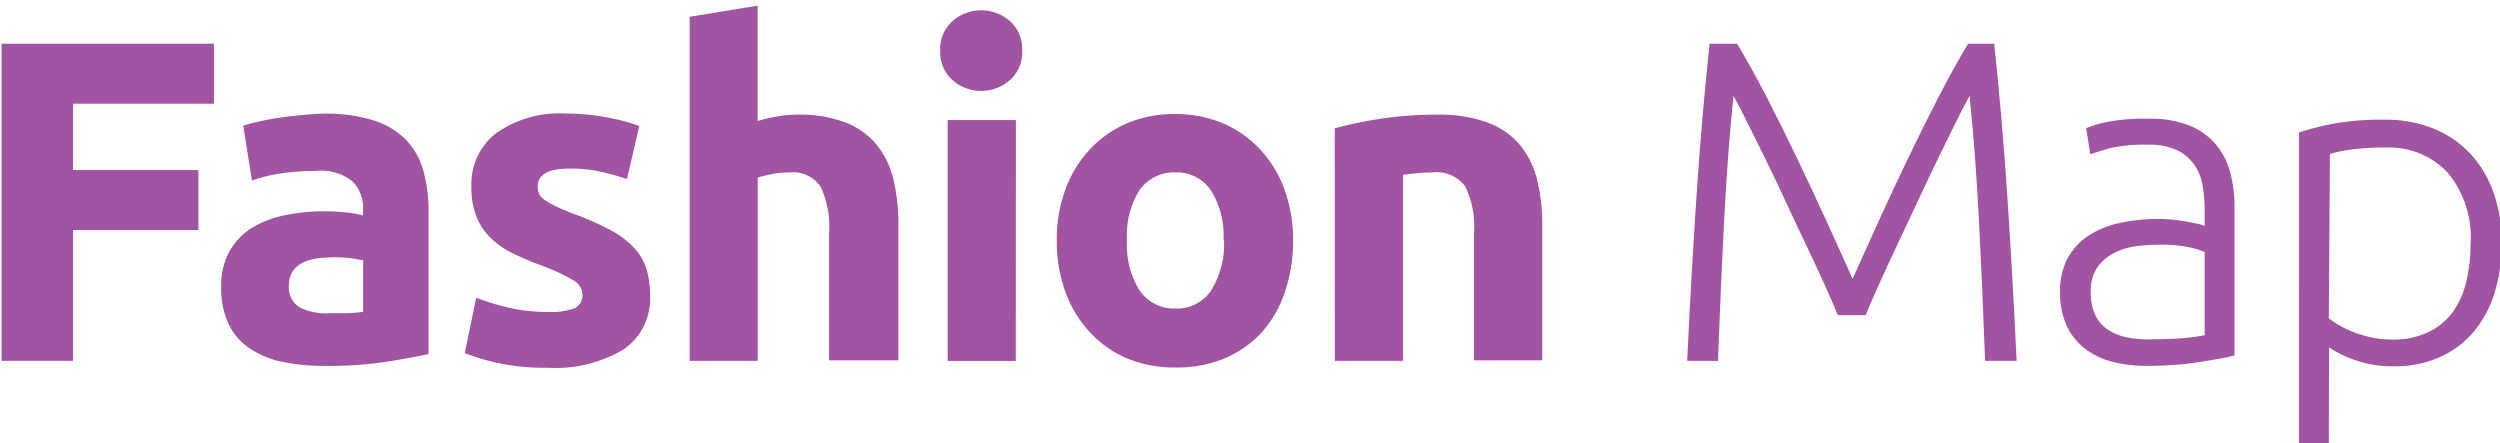 <svg id="Livello_1" data-name="Livello 1" xmlns="http://www.w3.org/2000/svg" viewBox="0 0 203 36"><defs><style>.cls-1{fill:#a154a1;}</style></defs><title>FashionMapLogo-ho</title><path class="cls-1" d="M.13,29.3V3.55H17.37V8.42H5.93v5.39H16.11v4.87H5.93V29.3Z"/><path class="cls-1" d="M26.29,9.23a12.81,12.81,0,0,1,4.09.56A6.36,6.36,0,0,1,33,11.39a5.88,5.88,0,0,1,1.39,2.53,12.47,12.47,0,0,1,.41,3.31V28.75q-1.19.26-3.31.61a31.78,31.78,0,0,1-5.13.35,16.29,16.29,0,0,1-3.44-.33,7.44,7.44,0,0,1-2.66-1.1,5,5,0,0,1-1.71-2,6.87,6.87,0,0,1-.59-3,5.7,5.7,0,0,1,.69-2.9,5.28,5.28,0,0,1,1.84-1.9,8.32,8.32,0,0,1,2.64-1,14.83,14.83,0,0,1,3.08-.32,17.62,17.62,0,0,1,1.91.09,8.66,8.66,0,0,1,1.36.24V17a3.07,3.07,0,0,0-.85-2.27,4.14,4.14,0,0,0-3-.85,19,19,0,0,0-2.79.2,12,12,0,0,0-2.38.58l-.71-4.46c.32-.1.72-.21,1.21-.32s1-.21,1.58-.3,1.17-.16,1.8-.22S25.65,9.23,26.29,9.23Zm.45,16.2q.82,0,1.56,0a10.72,10.72,0,0,0,1.19-.11v-4.2c-.22,0-.56-.1-1-.15a11.14,11.14,0,0,0-1.23-.08,11,11,0,0,0-1.47.09,3.83,3.83,0,0,0-1.21.35,2.07,2.07,0,0,0-.82.71,2,2,0,0,0-.3,1.12,1.9,1.9,0,0,0,.87,1.8A4.83,4.83,0,0,0,26.74,25.44Z"/><path class="cls-1" d="M44.5,25.33a5.53,5.53,0,0,0,2.16-.3,1.15,1.15,0,0,0,.63-1.15,1.41,1.41,0,0,0-.82-1.17A15.55,15.55,0,0,0,44,21.57a25.32,25.32,0,0,1-2.36-1,6.92,6.92,0,0,1-1.8-1.25,5,5,0,0,1-1.15-1.73,6.38,6.38,0,0,1-.41-2.42,5.22,5.22,0,0,1,2-4.35,8.89,8.89,0,0,1,5.61-1.6,18,18,0,0,1,3.42.32,15.93,15.93,0,0,1,2.6.69l-1,4.31a20.59,20.59,0,0,0-2.1-.59,11.46,11.46,0,0,0-2.55-.26q-2.6,0-2.6,1.45a1.5,1.5,0,0,0,.11.59,1.27,1.27,0,0,0,.45.5,6.34,6.34,0,0,0,.91.52q.58.28,1.47.62a22.76,22.76,0,0,1,3,1.33,7.19,7.19,0,0,1,1.88,1.42,4.38,4.38,0,0,1,1,1.69A7.5,7.5,0,0,1,52.79,24a5,5,0,0,1-2.17,4.38,10.84,10.84,0,0,1-6.15,1.48,17.64,17.64,0,0,1-4.33-.45,17.5,17.5,0,0,1-2.4-.74l.93-4.5a18.12,18.12,0,0,0,2.9.87A14.13,14.13,0,0,0,44.5,25.33Z"/><path class="cls-1" d="M56,29.3V1.36L61.52.46V9.83A11.46,11.46,0,0,1,63,9.48a8.92,8.92,0,0,1,1.69-.17,10.48,10.48,0,0,1,4,.65,6.14,6.14,0,0,1,2.53,1.84,7.11,7.11,0,0,1,1.34,2.82,15.69,15.69,0,0,1,.39,3.64v11H67.32V18.93a7.64,7.64,0,0,0-.69-3.79A2.75,2.75,0,0,0,64.09,14a7.07,7.07,0,0,0-1.39.13q-.65.13-1.17.28V29.3Z"/><path class="cls-1" d="M83,4.11a3,3,0,0,1-1,2.4,3.53,3.53,0,0,1-4.65,0,3,3,0,0,1-1-2.4,3,3,0,0,1,1-2.4,3.53,3.53,0,0,1,4.65,0A3,3,0,0,1,83,4.11Zm-.52,25.2H76.95V9.75h5.54Z"/><path class="cls-1" d="M105,19.49a12.7,12.7,0,0,1-.67,4.22A9.17,9.17,0,0,1,102.44,27a8.72,8.72,0,0,1-3,2.1,10.12,10.12,0,0,1-4,.74,10,10,0,0,1-3.92-.74,8.71,8.71,0,0,1-3-2.1,9.6,9.6,0,0,1-2-3.27,12.08,12.08,0,0,1-.71-4.22,11.67,11.67,0,0,1,.73-4.2,9.51,9.51,0,0,1,2-3.23,9,9,0,0,1,3-2.08,9.82,9.82,0,0,1,3.85-.74,9.92,9.92,0,0,1,3.88.74,8.84,8.84,0,0,1,3,2.08,9.46,9.46,0,0,1,2,3.23A12,12,0,0,1,105,19.49Zm-5.65,0a7,7,0,0,0-1-4A3.34,3.34,0,0,0,95.45,14a3.39,3.39,0,0,0-2.94,1.47,6.87,6.87,0,0,0-1,4,7,7,0,0,0,1,4.07,3.36,3.36,0,0,0,2.94,1.51,3.32,3.32,0,0,0,2.92-1.51A7.14,7.14,0,0,0,99.39,19.49Z"/><path class="cls-1" d="M108.38,10.42A30.88,30.88,0,0,1,112,9.66a29.93,29.93,0,0,1,4.68-.35,11.42,11.42,0,0,1,4.14.65,6.23,6.23,0,0,1,2.62,1.84,7.16,7.16,0,0,1,1.38,2.82,15,15,0,0,1,.41,3.64v11h-5.54V18.93a7.48,7.48,0,0,0-.71-3.79A2.88,2.88,0,0,0,116.38,14q-.59,0-1.26.06t-1.19.13V29.3h-5.54Z"/><path class="cls-1" d="M149.23,25.59q-.37-.93-1.06-2.45t-1.55-3.33q-.86-1.8-1.75-3.72t-1.72-3.59q-.82-1.67-1.46-2.94t-.93-1.78q-.48,4.65-.76,10.09t-.5,11.43H137q.33-7,.76-13.45t1.06-12.3h2.23q1.12,1.86,2.38,4.29t2.51,5.05q1.25,2.62,2.42,5.17t2.07,4.59q.89-2,2.07-4.59t2.42-5.17q1.25-2.62,2.51-5.05t2.38-4.29h2.12q.63,5.87,1.06,12.3t.76,13.45h-2.56q-.22-6-.5-11.43t-.76-10.09q-.3.52-.93,1.78t-1.45,2.94q-.82,1.67-1.71,3.59t-1.75,3.72q-.85,1.8-1.54,3.33t-1.06,2.45Z"/><path class="cls-1" d="M174.53,9.64a8.51,8.51,0,0,1,3.21.54,5.52,5.52,0,0,1,2.14,1.49,5.86,5.86,0,0,1,1.19,2.25,10.28,10.28,0,0,1,.37,2.82V28.86a10.93,10.93,0,0,1-1.08.24l-1.63.28q-.93.15-2.06.24t-2.32.09a11.11,11.11,0,0,1-2.81-.33,6.21,6.21,0,0,1-2.23-1.06,5,5,0,0,1-1.49-1.86,6.41,6.41,0,0,1-.54-2.77,5.6,5.6,0,0,1,.59-2.68,5.05,5.05,0,0,1,1.67-1.84,7.51,7.51,0,0,1,2.56-1.06,14.74,14.74,0,0,1,3.23-.33q.52,0,1.1.06t1.12.15l.93.19a2.84,2.84,0,0,1,.54.17V17.15a12.63,12.63,0,0,0-.15-2,4.28,4.28,0,0,0-.65-1.71,3.62,3.62,0,0,0-1.41-1.23,5.3,5.3,0,0,0-2.4-.46,12.43,12.43,0,0,0-3.16.3q-1,.3-1.52.48l-.33-2.12a9,9,0,0,1,2-.56A16.73,16.73,0,0,1,174.53,9.64Zm.22,17.91q1.41,0,2.47-.09a16.71,16.71,0,0,0,1.8-.24V20.46a7.42,7.42,0,0,0-1.3-.39,11.55,11.55,0,0,0-2.45-.2,14.06,14.06,0,0,0-1.86.13,5.38,5.38,0,0,0-1.78.56,3.71,3.71,0,0,0-1.34,1.17,3.37,3.37,0,0,0-.52,2,4.2,4.2,0,0,0,.35,1.82,2.93,2.93,0,0,0,1,1.19,4.44,4.44,0,0,0,1.56.65A9.42,9.42,0,0,0,174.76,27.56Z"/><path class="cls-1" d="M189.1,36.18h-2.42V10.76a21.91,21.91,0,0,1,2.75-.71,22.22,22.22,0,0,1,4.24-.33,10.33,10.33,0,0,1,3.85.69,8.32,8.32,0,0,1,3,2,9,9,0,0,1,1.93,3.16,12,12,0,0,1,.69,4.2,13.45,13.45,0,0,1-.58,4,9,9,0,0,1-1.69,3.16A7.79,7.79,0,0,1,198.11,29a8.77,8.77,0,0,1-3.7.74,9.13,9.13,0,0,1-3.29-.54,8.59,8.59,0,0,1-2-1Zm0-10.33a8.1,8.1,0,0,0,.84.56,8,8,0,0,0,1.17.56,9.55,9.55,0,0,0,1.45.43,7.8,7.8,0,0,0,1.64.17,6.56,6.56,0,0,0,3-.61,5.23,5.23,0,0,0,2-1.67,7.12,7.12,0,0,0,1.08-2.49,13.28,13.28,0,0,0,.33-3,8.2,8.2,0,0,0-1.89-5.82,6.55,6.55,0,0,0-5-2,19.89,19.89,0,0,0-2.88.17,10.77,10.77,0,0,0-1.65.35Z"/></svg>